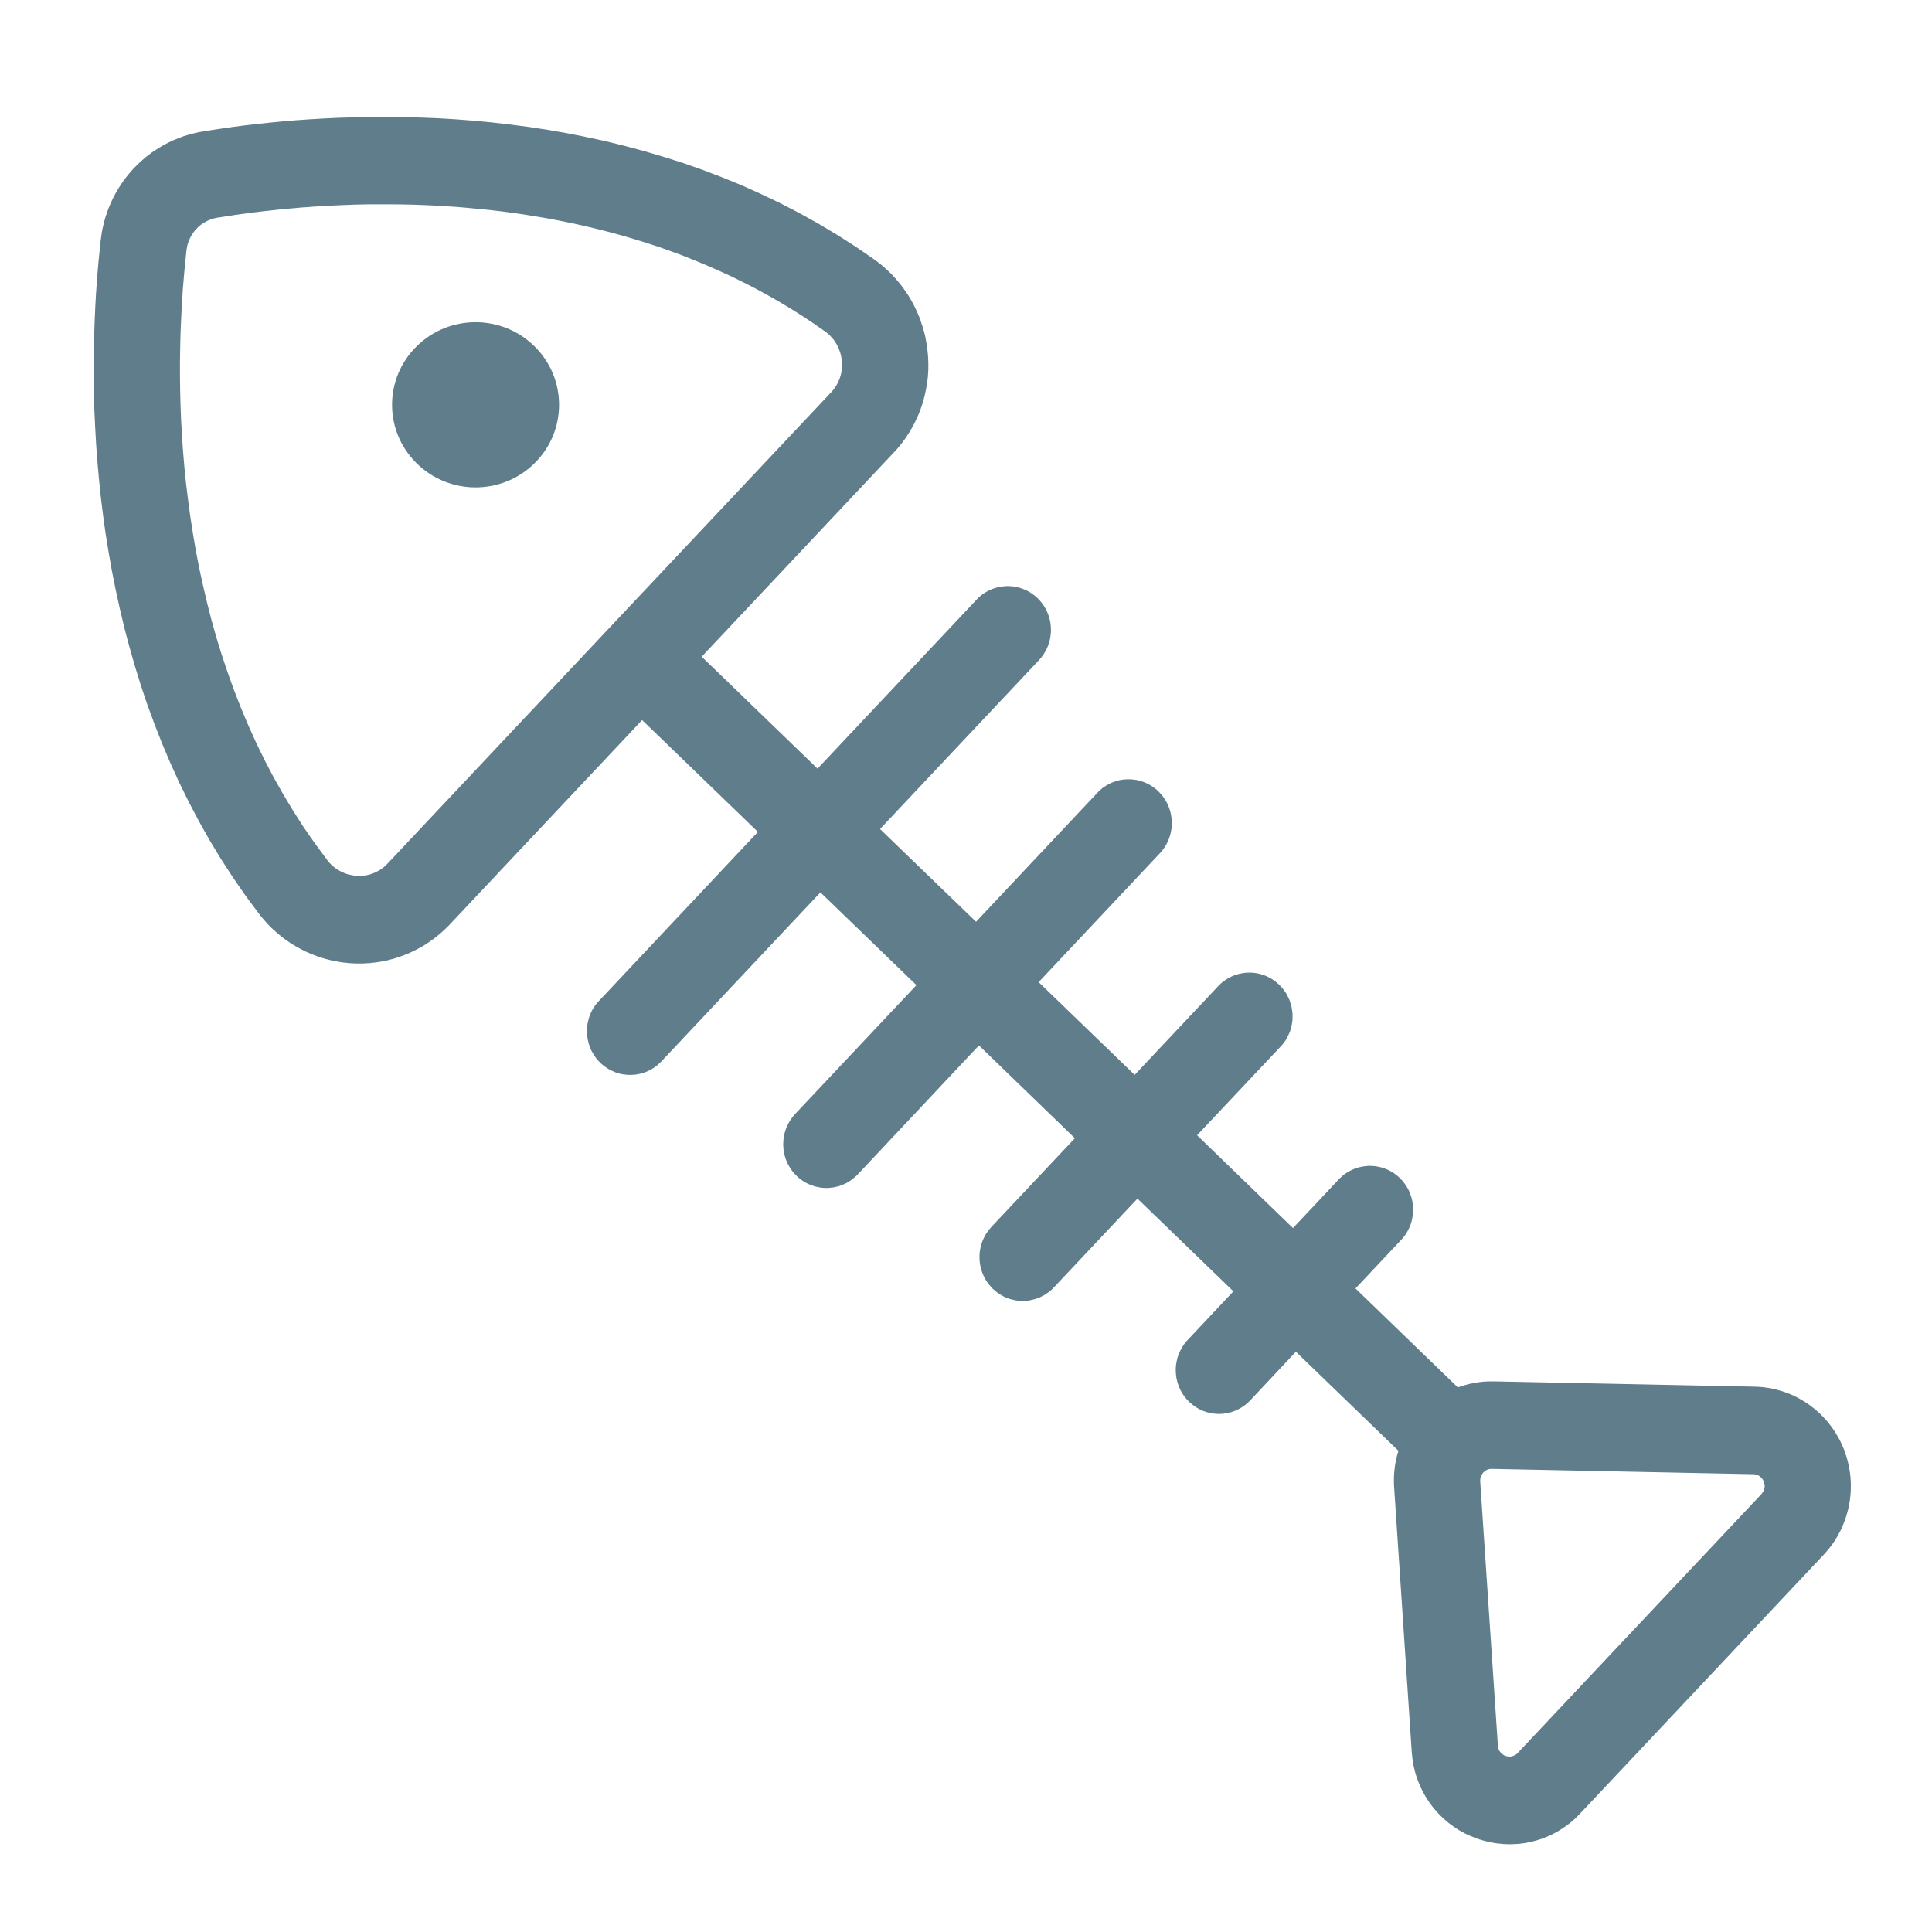 <svg version="1.1" xmlns="http://www.w3.org/2000/svg" xmlns:xlink="http://www.w3.org/1999/xlink" preserveAspectRatio="xMidYMid meet" viewBox="0 0 200 200" width="200" height="200"><defs><path d="M43.55 12.17L45.34 12.24L47.17 12.35L49.02 12.49L50.9 12.67L52.81 12.89L54.74 13.14L56.69 13.44L58.65 13.78L60.63 14.17L62.62 14.6L64.63 15.09L66.64 15.63L68.65 16.22L70.67 16.86L72.69 17.57L74.71 18.34L76.73 19.16L78.73 20.06L80.73 21.01L82.72 22.04L84.7 23.14L86.66 24.31L88.6 25.55L90.52 26.87L90.75 27.04L90.98 27.22L91.2 27.39L91.42 27.58L91.64 27.77L91.85 27.96L92.05 28.15L92.26 28.35L92.45 28.56L92.65 28.77L92.83 28.98L93.02 29.2L93.2 29.42L93.37 29.64L93.54 29.87L93.7 30.1L93.86 30.33L94.02 30.57L94.17 30.81L94.31 31.06L94.45 31.3L94.58 31.55L94.71 31.81L94.83 32.06L94.95 32.32L95.06 32.58L95.17 32.84L95.27 33.11L95.36 33.38L95.45 33.65L95.54 33.92L95.62 34.2L95.69 34.47L95.76 34.75L95.82 35.03L95.87 35.31L95.92 35.6L95.97 35.88L96 36.17L96.03 36.46L96.06 36.75L96.08 37.03L96.09 37.32L96.1 37.6L96.1 37.89L96.1 38.17L96.09 38.45L96.07 38.73L96.05 39.02L96.02 39.3L95.98 39.58L95.94 39.86L95.89 40.13L95.84 40.41L95.78 40.68L95.72 40.96L95.65 41.23L95.58 41.5L95.5 41.77L95.41 42.03L95.32 42.3L95.22 42.56L95.12 42.82L95.01 43.08L94.89 43.33L94.77 43.59L94.65 43.84L94.52 44.09L94.38 44.33L94.24 44.58L94.09 44.82L93.94 45.05L93.79 45.29L93.62 45.52L93.46 45.74L93.28 45.97L93.11 46.19L92.92 46.41L92.74 46.62L92.54 46.83L72.64 67.98L84.63 79.57L101.09 62.08L101.22 61.94L101.35 61.82L101.49 61.7L101.63 61.59L101.77 61.48L101.92 61.38L102.07 61.29L102.23 61.2L102.38 61.12L102.54 61.05L102.7 60.98L102.87 60.92L103.03 60.87L103.2 60.82L103.36 60.78L103.53 60.74L103.7 60.72L103.87 60.7L104.04 60.68L104.22 60.67L104.39 60.67L104.56 60.68L104.73 60.69L104.9 60.71L105.07 60.74L105.24 60.77L105.41 60.81L105.57 60.85L105.74 60.91L105.9 60.97L106.07 61.03L106.23 61.1L106.38 61.18L106.54 61.27L106.69 61.36L106.84 61.46L106.99 61.57L107.13 61.68L107.27 61.8L107.41 61.93L107.54 62.06L107.66 62.19L107.78 62.33L107.89 62.48L108 62.62L108.09 62.77L108.19 62.93L108.27 63.08L108.35 63.24L108.42 63.4L108.49 63.56L108.55 63.73L108.6 63.9L108.65 64.06L108.69 64.23L108.72 64.4L108.75 64.58L108.77 64.75L108.78 64.92L108.79 65.1L108.79 65.27L108.79 65.44L108.77 65.62L108.75 65.79L108.73 65.96L108.7 66.13L108.66 66.3L108.61 66.47L108.56 66.64L108.5 66.81L108.44 66.97L108.37 67.13L108.29 67.29L108.2 67.45L108.11 67.6L108.02 67.76L107.91 67.9L107.8 68.05L107.68 68.19L107.56 68.33L91.1 85.82L101.04 95.42L113.59 82.08L113.72 81.94L113.85 81.82L113.99 81.7L114.13 81.58L114.27 81.48L114.42 81.38L114.57 81.28L114.73 81.2L114.88 81.12L115.04 81.04L115.2 80.98L115.37 80.92L115.53 80.86L115.7 80.82L115.86 80.77L116.03 80.74L116.2 80.71L116.37 80.69L116.54 80.68L116.72 80.67L116.89 80.67L117.06 80.67L117.23 80.69L117.4 80.71L117.57 80.73L117.74 80.76L117.91 80.8L118.08 80.85L118.24 80.9L118.41 80.96L118.57 81.03L118.73 81.1L118.89 81.18L119.04 81.26L119.2 81.36L119.35 81.45L119.49 81.56L119.64 81.67L119.78 81.79L119.91 81.92L120.04 82.05L120.17 82.19L120.29 82.33L120.4 82.47L120.5 82.62L120.6 82.77L120.69 82.92L120.78 83.07L120.86 83.23L120.93 83.39L121 83.56L121.06 83.72L121.11 83.89L121.16 84.06L121.2 84.23L121.23 84.4L121.26 84.57L121.28 84.74L121.29 84.92L121.3 85.09L121.3 85.27L121.3 85.44L121.29 85.61L121.27 85.79L121.24 85.96L121.21 86.13L121.17 86.3L121.13 86.47L121.07 86.64L121.02 86.8L120.95 86.97L120.88 87.13L120.8 87.29L120.72 87.45L120.63 87.6L120.53 87.76L120.42 87.9L120.31 88.05L120.2 88.19L120.07 88.33L107.52 101.67L117.46 111.27L126.1 102.09L126.23 101.95L126.36 101.83L126.5 101.71L126.64 101.6L126.79 101.49L126.94 101.39L127.09 101.3L127.24 101.21L127.4 101.13L127.55 101.06L127.72 100.99L127.88 100.93L128.04 100.88L128.21 100.83L128.38 100.79L128.55 100.76L128.72 100.73L128.89 100.71L129.06 100.69L129.23 100.69L129.4 100.69L129.57 100.69L129.74 100.7L129.91 100.72L130.08 100.75L130.25 100.78L130.42 100.82L130.59 100.87L130.75 100.92L130.92 100.98L131.08 101.04L131.24 101.12L131.4 101.2L131.55 101.28L131.7 101.37L131.85 101.47L132 101.58L132.14 101.69L132.28 101.81L132.42 101.94L132.55 102.07L132.67 102.2L132.79 102.34L132.9 102.49L133.01 102.63L133.11 102.78L133.2 102.94L133.28 103.09L133.36 103.25L133.44 103.41L133.5 103.57L133.56 103.74L133.61 103.91L133.66 104.07L133.7 104.24L133.73 104.42L133.76 104.59L133.78 104.76L133.8 104.93L133.8 105.11L133.8 105.28L133.8 105.46L133.79 105.63L133.77 105.8L133.74 105.97L133.71 106.15L133.67 106.32L133.63 106.49L133.58 106.65L133.52 106.82L133.45 106.98L133.38 107.14L133.3 107.3L133.22 107.46L133.13 107.62L133.03 107.77L132.92 107.92L132.81 108.06L132.7 108.2L132.57 108.34L123.92 117.52L133.85 127.13L138.58 122.1L138.71 121.96L138.85 121.84L138.98 121.72L139.13 121.6L139.27 121.5L139.42 121.4L139.57 121.31L139.72 121.22L139.88 121.14L140.04 121.07L140.2 121L140.36 120.94L140.53 120.88L140.69 120.84L140.86 120.8L141.03 120.76L141.2 120.74L141.37 120.72L141.54 120.7L141.71 120.69L141.88 120.69L142.05 120.7L142.22 120.71L142.4 120.73L142.57 120.76L142.74 120.79L142.9 120.83L143.07 120.87L143.24 120.93L143.4 120.99L143.56 121.05L143.72 121.12L143.88 121.2L144.03 121.29L144.19 121.38L144.34 121.48L144.48 121.59L144.63 121.7L144.77 121.82L144.9 121.95L145.03 122.08L145.16 122.21L145.27 122.35L145.39 122.5L145.49 122.64L145.59 122.79L145.68 122.94L145.77 123.1L145.85 123.26L145.92 123.42L145.98 123.58L146.04 123.75L146.1 123.91L146.14 124.08L146.18 124.25L146.22 124.42L146.24 124.6L146.26 124.77L146.28 124.94L146.29 125.12L146.29 125.29L146.28 125.46L146.27 125.64L146.25 125.81L146.22 125.98L146.19 126.15L146.15 126.32L146.11 126.49L146.06 126.66L146 126.83L145.93 126.99L145.86 127.15L145.78 127.31L145.7 127.47L145.61 127.62L145.51 127.78L145.41 127.92L145.3 128.07L145.18 128.21L145.05 128.35L140.32 133.38L150.92 143.63L151.01 143.6L151.1 143.56L151.19 143.53L151.28 143.5L151.37 143.47L151.46 143.45L151.55 143.42L151.64 143.39L151.73 143.37L151.82 143.34L151.91 143.32L152.01 143.29L152.1 143.27L152.19 143.25L152.28 143.23L152.37 143.21L152.47 143.19L152.56 143.17L152.65 143.16L152.74 143.14L152.84 143.12L152.93 143.11L153.02 143.1L153.12 143.08L153.21 143.07L153.31 143.06L153.4 143.05L153.49 143.04L153.59 143.03L153.68 143.03L153.77 143.02L153.87 143.01L153.96 143.01L154.06 143.01L154.15 143L154.25 143L154.34 143L154.44 143L154.53 143L154.63 143L181.68 143.55L182.09 143.57L182.51 143.6L182.92 143.66L183.32 143.72L183.72 143.81L184.11 143.91L184.49 144.02L184.87 144.15L185.24 144.29L185.61 144.45L185.96 144.62L186.31 144.81L186.65 145.01L186.99 145.22L187.31 145.44L187.62 145.68L187.93 145.92L188.22 146.18L188.51 146.45L188.78 146.73L189.05 147.02L189.3 147.32L189.54 147.63L189.77 147.95L189.99 148.28L190.19 148.62L190.39 148.96L190.57 149.32L190.73 149.68L190.89 150.05L191.02 150.43L191.15 150.81L191.26 151.2L191.35 151.59L191.43 151.99L191.5 152.4L191.55 152.81L191.58 153.23L191.6 153.65L191.59 154.07L191.59 154.26L191.58 154.45L191.57 154.64L191.55 154.83L191.53 155.02L191.51 155.21L191.48 155.4L191.45 155.58L191.42 155.77L191.38 155.95L191.34 156.14L191.3 156.32L191.25 156.5L191.2 156.69L191.15 156.87L191.09 157.05L191.03 157.22L190.97 157.4L190.9 157.58L190.83 157.75L190.76 157.92L190.69 158.1L190.61 158.27L190.53 158.44L190.44 158.6L190.35 158.77L190.26 158.93L190.17 159.1L190.07 159.26L189.97 159.42L189.87 159.58L189.77 159.73L189.66 159.89L189.55 160.04L189.43 160.19L189.31 160.34L189.19 160.48L189.07 160.63L188.95 160.77L188.82 160.91L163.59 187.72L163.45 187.86L163.31 188.01L163.17 188.15L163.02 188.29L162.87 188.42L162.72 188.55L162.57 188.68L162.41 188.8L162.25 188.92L162.09 189.04L161.93 189.15L161.77 189.26L161.6 189.37L161.43 189.48L161.26 189.58L161.09 189.67L160.92 189.77L160.74 189.86L160.57 189.95L160.39 190.03L160.21 190.11L160.02 190.18L159.84 190.26L159.66 190.33L159.47 190.39L159.28 190.45L159.09 190.51L158.9 190.56L158.71 190.61L158.52 190.66L158.33 190.7L158.13 190.74L157.94 190.78L157.74 190.81L157.55 190.83L157.35 190.86L157.15 190.88L156.95 190.89L156.75 190.9L156.55 190.91L156.46 190.91L156.36 190.91L156.26 190.91L156.17 190.91L156.07 190.91L155.98 190.91L155.88 190.9L155.79 190.9L155.69 190.89L155.6 190.89L155.5 190.88L155.41 190.87L155.31 190.86L155.22 190.85L155.12 190.84L155.03 190.83L154.93 190.82L154.84 190.81L154.74 190.79L154.65 190.78L154.56 190.76L154.46 190.74L154.37 190.73L154.28 190.71L154.18 190.69L154.09 190.67L154 190.65L153.9 190.62L153.81 190.6L153.72 190.58L153.63 190.55L153.54 190.53L153.44 190.5L153.35 190.47L153.26 190.44L153.17 190.42L153.08 190.39L152.99 190.35L152.9 190.32L152.81 190.29L152.53 190.18L152.25 190.07L151.97 189.95L151.7 189.82L151.44 189.68L151.18 189.54L150.93 189.39L150.68 189.23L150.44 189.06L150.2 188.89L149.96 188.71L149.74 188.52L149.52 188.33L149.3 188.13L149.09 187.93L148.89 187.72L148.69 187.5L148.5 187.28L148.32 187.06L148.14 186.82L147.97 186.59L147.81 186.35L147.65 186.1L147.5 185.85L147.36 185.59L147.22 185.33L147.09 185.07L146.97 184.8L146.86 184.53L146.75 184.25L146.65 183.97L146.56 183.69L146.48 183.4L146.41 183.11L146.34 182.82L146.29 182.53L146.24 182.23L146.2 181.93L146.17 181.63L146.14 181.32L144.32 153.96L144.31 153.86L144.31 153.76L144.3 153.67L144.3 153.57L144.3 153.48L144.3 153.38L144.29 153.29L144.3 153.19L144.3 153.1L144.3 153L144.3 152.9L144.31 152.81L144.31 152.71L144.32 152.62L144.32 152.52L144.33 152.43L144.34 152.33L144.35 152.24L144.36 152.14L144.37 152.05L144.38 151.95L144.39 151.86L144.4 151.77L144.42 151.67L144.43 151.58L144.45 151.48L144.47 151.39L144.48 151.3L144.5 151.2L144.52 151.11L144.54 151.02L144.56 150.92L144.59 150.83L144.61 150.74L144.63 150.64L144.66 150.55L144.68 150.46L144.71 150.37L144.74 150.28L144.76 150.18L134.15 139.93L129.42 144.97L129.29 145.1L129.16 145.22L129.02 145.34L128.88 145.46L128.73 145.56L128.58 145.66L128.43 145.76L128.28 145.84L128.12 145.92L127.96 146L127.8 146.06L127.64 146.12L127.48 146.18L127.31 146.22L127.14 146.26L126.97 146.3L126.8 146.32L126.63 146.35L126.46 146.36L126.29 146.37L126.12 146.37L125.95 146.36L125.78 146.35L125.61 146.33L125.44 146.3L125.27 146.27L125.1 146.23L124.93 146.19L124.77 146.13L124.6 146.08L124.44 146.01L124.28 145.94L124.12 145.86L123.97 145.77L123.81 145.68L123.67 145.58L123.52 145.47L123.38 145.36L123.24 145.24L123.1 145.12L122.97 144.98L122.85 144.85L122.73 144.71L122.62 144.57L122.51 144.42L122.41 144.27L122.32 144.12L122.23 143.96L122.16 143.8L122.08 143.64L122.02 143.48L121.96 143.31L121.9 143.15L121.86 142.98L121.82 142.81L121.78 142.64L121.76 142.47L121.74 142.29L121.72 142.12L121.72 141.95L121.71 141.77L121.72 141.6L121.73 141.42L121.75 141.25L121.78 141.08L121.81 140.91L121.85 140.74L121.89 140.57L121.94 140.4L122 140.23L122.07 140.07L122.14 139.91L122.22 139.75L122.3 139.59L122.39 139.44L122.49 139.29L122.59 139.14L122.71 138.99L122.82 138.85L122.95 138.71L127.68 133.68L117.75 124.08L109.1 133.27L108.97 133.4L108.84 133.53L108.7 133.64L108.56 133.76L108.41 133.86L108.27 133.96L108.11 134.06L107.96 134.14L107.8 134.22L107.65 134.3L107.48 134.36L107.32 134.42L107.16 134.48L106.99 134.52L106.82 134.56L106.66 134.6L106.49 134.63L106.31 134.65L106.14 134.66L105.97 134.67L105.8 134.67L105.63 134.66L105.46 134.65L105.29 134.63L105.12 134.61L104.95 134.57L104.78 134.53L104.61 134.49L104.45 134.44L104.28 134.38L104.12 134.31L103.96 134.24L103.8 134.16L103.65 134.07L103.5 133.98L103.35 133.88L103.2 133.78L103.06 133.66L102.92 133.54L102.78 133.42L102.65 133.29L102.53 133.15L102.41 133.01L102.3 132.87L102.19 132.72L102.09 132.57L102 132.42L101.92 132.26L101.84 132.1L101.76 131.94L101.7 131.78L101.64 131.61L101.59 131.45L101.54 131.28L101.5 131.11L101.47 130.94L101.44 130.77L101.42 130.59L101.4 130.42L101.4 130.25L101.4 130.07L101.4 129.9L101.41 129.73L101.43 129.55L101.46 129.38L101.49 129.21L101.53 129.04L101.57 128.87L101.63 128.7L101.68 128.54L101.75 128.37L101.82 128.21L101.9 128.05L101.98 127.89L102.07 127.74L102.17 127.59L102.28 127.44L102.39 127.29L102.51 127.15L102.63 127.01L111.27 117.83L101.34 108.22L88.79 121.58L88.66 121.71L88.52 121.83L88.38 121.95L88.24 122.07L88.1 122.17L87.95 122.27L87.8 122.36L87.65 122.45L87.49 122.53L87.33 122.6L87.17 122.67L87.01 122.73L86.84 122.79L86.68 122.83L86.51 122.87L86.34 122.91L86.17 122.93L86 122.95L85.83 122.97L85.66 122.98L85.49 122.98L85.31 122.97L85.14 122.96L84.97 122.94L84.8 122.91L84.63 122.88L84.46 122.84L84.3 122.8L84.13 122.74L83.97 122.68L83.81 122.62L83.65 122.55L83.49 122.47L83.33 122.38L83.18 122.29L83.03 122.19L82.89 122.08L82.74 121.97L82.6 121.85L82.47 121.73L82.34 121.59L82.21 121.46L82.09 121.32L81.98 121.18L81.88 121.03L81.78 120.88L81.69 120.73L81.6 120.57L81.52 120.41L81.45 120.25L81.38 120.09L81.32 119.92L81.27 119.76L81.22 119.59L81.18 119.42L81.15 119.25L81.12 119.07L81.1 118.9L81.09 118.73L81.08 118.55L81.08 118.38L81.09 118.21L81.1 118.03L81.12 117.86L81.14 117.69L81.18 117.52L81.21 117.35L81.26 117.18L81.31 117.01L81.37 116.84L81.43 116.68L81.51 116.52L81.58 116.36L81.67 116.2L81.76 116.05L81.86 115.89L81.96 115.75L82.07 115.6L82.19 115.46L82.31 115.32L94.87 101.98L84.93 92.38L68.47 109.87L68.34 110L68.2 110.13L68.07 110.25L67.92 110.36L67.78 110.47L67.63 110.57L67.48 110.66L67.33 110.75L67.17 110.83L67.01 110.9L66.85 110.97L66.69 111.03L66.52 111.08L66.36 111.13L66.19 111.17L66.02 111.2L65.85 111.23L65.68 111.25L65.51 111.26L65.34 111.27L65.17 111.27L65 111.27L64.82 111.25L64.65 111.23L64.48 111.21L64.31 111.18L64.15 111.14L63.98 111.09L63.81 111.04L63.65 110.98L63.49 110.91L63.33 110.84L63.17 110.76L63.02 110.68L62.86 110.58L62.71 110.48L62.57 110.38L62.42 110.26L62.28 110.15L62.15 110.02L62.02 109.89L61.89 109.75L61.77 109.61L61.66 109.47L61.56 109.32L61.46 109.17L61.37 109.02L61.28 108.86L61.2 108.71L61.13 108.54L61.06 108.38L61.01 108.22L60.95 108.05L60.91 107.88L60.87 107.71L60.83 107.54L60.81 107.37L60.78 107.2L60.77 107.02L60.76 106.85L60.76 106.68L60.77 106.5L60.78 106.33L60.8 106.15L60.82 105.98L60.86 105.81L60.9 105.64L60.94 105.47L60.99 105.3L61.05 105.14L61.11 104.97L61.19 104.81L61.26 104.65L61.35 104.49L61.44 104.34L61.54 104.19L61.64 104.04L61.75 103.9L61.87 103.75L62 103.62L78.46 86.12L66.47 74.54L46.57 95.69L46.39 95.88L46.2 96.06L46.02 96.24L45.83 96.41L45.64 96.58L45.44 96.75L45.24 96.91L45.04 97.07L44.84 97.22L44.63 97.37L44.42 97.52L44.21 97.66L44 97.8L43.78 97.93L43.56 98.06L43.34 98.18L43.11 98.3L42.89 98.41L42.66 98.52L42.43 98.63L42.2 98.73L41.96 98.82L41.73 98.92L41.49 99L41.25 99.09L41.01 99.16L40.77 99.24L40.52 99.3L40.28 99.37L40.03 99.43L39.78 99.48L39.53 99.53L39.28 99.57L39.03 99.61L38.78 99.64L38.52 99.67L38.27 99.7L38.01 99.71L37.76 99.73L37.5 99.74L37.45 99.74L37.4 99.74L37.38 99.74L37.33 99.74L37.28 99.74L37.26 99.74L37.23 99.74L37.21 99.74L37.18 99.74L37.16 99.74L37.13 99.74L37.11 99.74L37.08 99.74L37.06 99.74L37.04 99.74L37.01 99.74L36.99 99.74L36.96 99.74L36.94 99.74L36.91 99.74L36.89 99.74L36.86 99.74L36.84 99.74L36.81 99.74L36.79 99.74L36.76 99.74L36.74 99.74L36.72 99.74L36.69 99.74L36.67 99.73L36.64 99.73L36.62 99.73L36.59 99.73L36.57 99.73L36.54 99.73L36.52 99.72L36.23 99.71L35.95 99.68L35.66 99.65L35.38 99.62L35.1 99.57L34.82 99.52L34.54 99.47L34.27 99.41L33.99 99.34L33.72 99.27L33.45 99.19L33.18 99.11L32.91 99.02L32.65 98.92L32.39 98.82L32.13 98.72L31.87 98.6L31.61 98.49L31.36 98.36L31.11 98.23L30.86 98.1L30.62 97.96L30.38 97.82L30.14 97.67L29.9 97.51L29.67 97.35L29.44 97.19L29.22 97.02L29 96.84L28.78 96.66L28.56 96.47L28.35 96.28L28.14 96.09L27.94 95.89L27.74 95.69L27.55 95.48L27.36 95.26L27.17 95.04L26.99 94.82L26.81 94.59L25.41 92.71L24.1 90.81L22.85 88.88L21.67 86.93L20.57 84.97L19.53 82.99L18.55 81L17.64 79L16.79 76.99L16 74.98L15.26 72.97L14.58 70.95L13.96 68.94L13.39 66.94L12.86 64.94L12.39 62.95L11.96 60.98L11.57 59.02L11.23 57.08L10.92 55.16L10.66 53.26L10.43 51.39L10.24 49.55L10.08 47.74L9.95 45.96L9.85 44.21L9.77 42.51L9.73 40.84L9.7 39.22L9.7 37.64L9.71 36.11L9.75 34.63L9.8 33.2L9.86 31.83L9.93 30.52L10.02 29.27L10.11 28.08L10.21 26.96L10.32 25.9L10.42 24.91L10.48 24.48L10.54 24.06L10.62 23.63L10.72 23.22L10.82 22.81L10.94 22.4L11.08 22L11.22 21.6L11.38 21.22L11.55 20.83L11.73 20.46L11.92 20.09L12.13 19.73L12.34 19.38L12.57 19.03L12.8 18.69L13.05 18.36L13.31 18.04L13.57 17.73L13.85 17.42L14.14 17.13L14.43 16.85L14.74 16.57L15.05 16.3L15.37 16.05L15.7 15.8L16.04 15.57L16.39 15.35L16.74 15.13L17.1 14.93L17.47 14.74L17.85 14.56L18.23 14.4L18.62 14.25L19.01 14.1L19.41 13.98L19.82 13.86L20.23 13.76L20.65 13.67L21.07 13.6L22.04 13.44L23.07 13.29L24.18 13.13L25.34 12.98L26.57 12.84L27.86 12.7L29.21 12.57L30.62 12.45L32.07 12.35L33.58 12.26L35.13 12.19L36.73 12.14L38.38 12.11L40.06 12.1L41.79 12.12L43.55 12.17ZM154.29 152.06L154.24 152.07L154.19 152.08L154.14 152.09L154.09 152.1L154.04 152.12L153.99 152.13L153.94 152.15L153.89 152.18L153.85 152.2L153.8 152.23L153.76 152.26L153.72 152.29L153.68 152.32L153.64 152.36L153.6 152.39L153.56 152.43L153.52 152.47L153.49 152.51L153.46 152.56L153.43 152.6L153.4 152.64L153.37 152.69L153.35 152.74L153.33 152.78L153.31 152.83L153.29 152.88L153.27 152.93L153.26 152.98L153.25 153.04L153.24 153.09L153.24 153.14L153.23 153.19L153.23 153.25L153.23 153.3L153.23 153.35L155.06 180.71L155.07 180.81L155.09 180.91L155.12 181.01L155.15 181.1L155.19 181.19L155.24 181.28L155.3 181.36L155.36 181.43L155.43 181.5L155.5 181.57L155.58 181.63L155.66 181.68L155.75 181.73L155.84 181.76L155.93 181.79L156.03 181.82L156.13 181.83L156.23 181.84L156.33 181.84L156.38 181.83L156.43 181.83L156.47 181.82L156.52 181.81L156.56 181.8L156.61 181.78L156.65 181.77L156.7 181.75L156.74 181.73L156.78 181.71L156.82 181.69L156.86 181.67L156.9 181.64L156.94 181.62L156.98 181.59L157.02 181.56L157.05 181.53L157.09 181.5L157.12 181.46L182.35 154.66L182.41 154.58L182.47 154.49L182.53 154.41L182.57 154.32L182.61 154.22L182.64 154.13L182.66 154.03L182.67 153.94L182.68 153.84L182.67 153.74L182.66 153.64L182.64 153.55L182.62 153.45L182.59 153.36L182.54 153.27L182.49 153.18L182.44 153.1L182.37 153.02L182.3 152.94L182.27 152.91L182.23 152.88L182.2 152.85L182.16 152.82L182.12 152.8L182.08 152.77L182.04 152.75L182 152.73L181.95 152.71L181.91 152.69L181.87 152.67L181.82 152.66L181.78 152.65L181.73 152.64L181.69 152.63L181.64 152.62L181.6 152.61L181.55 152.61L181.5 152.61L154.45 152.06L154.4 152.06L154.35 152.06L154.29 152.06ZM37.22 21.17L36.85 21.18L36.48 21.19L36.11 21.21L35.74 21.22L35.37 21.23L35 21.25L34.63 21.27L34.26 21.28L33.89 21.3L33.53 21.32L33.16 21.35L32.79 21.37L32.42 21.39L32.05 21.42L31.68 21.45L31.31 21.47L30.95 21.5L30.58 21.54L30.21 21.57L29.84 21.6L29.47 21.64L29.11 21.67L28.74 21.71L28.37 21.75L28 21.79L27.64 21.83L27.27 21.87L26.9 21.91L26.54 21.96L26.17 22L25.8 22.05L25.44 22.1L25.07 22.15L24.71 22.2L24.34 22.25L23.97 22.31L23.61 22.36L23.24 22.42L22.88 22.48L22.51 22.53L22.39 22.56L22.26 22.58L22.14 22.61L22.01 22.65L21.89 22.69L21.77 22.73L21.66 22.78L21.54 22.83L21.43 22.88L21.32 22.94L21.21 23L21.1 23.06L21 23.13L20.89 23.2L20.79 23.27L20.7 23.35L20.6 23.43L20.51 23.51L20.42 23.6L20.34 23.69L20.25 23.78L20.17 23.87L20.1 23.97L20.02 24.07L19.95 24.17L19.88 24.28L19.82 24.38L19.75 24.49L19.7 24.6L19.64 24.72L19.59 24.83L19.54 24.95L19.5 25.07L19.46 25.19L19.42 25.31L19.39 25.43L19.36 25.56L19.34 25.69L19.32 25.82L19.3 25.95L19.21 26.84L19.11 27.81L19.02 28.83L18.93 29.92L18.86 31.06L18.79 32.26L18.73 33.51L18.68 34.81L18.65 36.15L18.63 37.55L18.63 38.98L18.65 40.46L18.69 41.98L18.75 43.53L18.84 45.11L18.95 46.73L19.09 48.38L19.26 50.05L19.47 51.75L19.7 53.47L19.97 55.21L20.27 56.97L20.61 58.75L21 60.53L21.42 62.33L21.88 64.14L22.39 65.95L22.95 67.77L23.56 69.59L24.21 71.4L24.92 73.22L25.68 75.03L26.49 76.83L27.36 78.62L28.29 80.4L29.28 82.16L30.33 83.91L31.44 85.64L32.62 87.34L33.87 89.02L33.86 89.02L33.92 89.1L33.98 89.17L34.04 89.24L34.1 89.31L34.16 89.37L34.22 89.44L34.29 89.5L34.35 89.57L34.42 89.63L34.49 89.69L34.56 89.74L34.63 89.8L34.7 89.86L34.78 89.91L34.85 89.96L34.93 90.01L35 90.06L35.08 90.1L35.16 90.15L35.24 90.19L35.32 90.23L35.4 90.27L35.48 90.31L35.56 90.34L35.64 90.38L35.73 90.41L35.81 90.44L35.9 90.47L35.98 90.5L36.07 90.52L36.16 90.54L36.25 90.56L36.34 90.58L36.42 90.6L36.51 90.61L36.6 90.63L36.69 90.64L36.78 90.65L36.88 90.66L36.97 90.66L37.05 90.67L37.14 90.67L37.23 90.67L37.32 90.67L37.4 90.66L37.49 90.66L37.58 90.65L37.66 90.64L37.75 90.63L37.83 90.62L37.92 90.61L38 90.59L38.09 90.57L38.17 90.55L38.25 90.53L38.34 90.51L38.42 90.48L38.5 90.45L38.58 90.42L38.66 90.39L38.74 90.36L38.82 90.33L38.9 90.29L38.98 90.25L39.05 90.21L39.13 90.17L39.2 90.13L39.28 90.09L39.35 90.04L39.42 89.99L39.49 89.94L39.56 89.89L39.63 89.84L39.7 89.79L39.77 89.73L39.84 89.67L39.9 89.62L39.96 89.56L40.03 89.49L40.09 89.43L63.06 65.02L86.08 40.57L86.14 40.51L86.19 40.44L86.25 40.37L86.3 40.3L86.36 40.23L86.41 40.16L86.46 40.09L86.51 40.02L86.55 39.94L86.6 39.87L86.64 39.79L86.68 39.72L86.72 39.64L86.76 39.56L86.8 39.48L86.83 39.4L86.87 39.32L86.9 39.24L86.93 39.16L86.96 39.08L86.98 39L87.01 38.91L87.03 38.83L87.05 38.75L87.07 38.66L87.09 38.58L87.1 38.49L87.12 38.4L87.13 38.32L87.14 38.23L87.15 38.14L87.16 38.06L87.16 37.97L87.16 37.88L87.16 37.79L87.16 37.71L87.16 37.62L87.16 37.53L87.15 37.44L87.14 37.35L87.13 37.26L87.12 37.17L87.11 37.08L87.09 36.99L87.08 36.9L87.06 36.81L87.04 36.72L87.01 36.63L86.99 36.54L86.96 36.45L86.93 36.37L86.9 36.28L86.87 36.2L86.84 36.11L86.8 36.03L86.76 35.94L86.72 35.86L86.68 35.78L86.64 35.7L86.6 35.62L86.55 35.55L86.5 35.47L86.45 35.39L86.4 35.32L86.35 35.24L86.3 35.17L86.24 35.1L86.18 35.03L86.12 34.96L86.06 34.89L86 34.83L85.94 34.76L85.87 34.7L85.81 34.63L85.74 34.57L85.67 34.51L85.6 34.45L85.53 34.4L85.46 34.34L85.38 34.29L84.19 33.46L83 32.67L81.79 31.91L80.57 31.18L79.35 30.49L78.12 29.82L76.88 29.19L75.64 28.58L74.39 28.01L73.14 27.46L71.88 26.94L70.63 26.44L69.37 25.98L68.1 25.53L66.84 25.12L65.58 24.73L64.32 24.36L63.06 24.02L61.8 23.7L60.54 23.4L59.29 23.12L58.05 22.87L56.81 22.63L55.57 22.42L54.34 22.22L53.12 22.04L51.91 21.88L50.7 21.74L49.51 21.62L48.33 21.51L47.15 21.41L45.99 21.34L44.84 21.27L43.71 21.22L42.59 21.18L41.48 21.16L40.39 21.15L39.32 21.15L38.26 21.15L37.22 21.17Z" id="a2pbUjKSb"></path><path d="M43.12 35.86C39.74 39.2 39.74 44.61 43.12 47.95C46.49 51.29 51.97 51.29 55.34 47.95C58.72 44.61 58.72 39.2 55.34 35.86C51.97 32.52 46.49 32.52 43.12 35.86Z" id="bYLTVC0wF"></path></defs><g><g><g><use xlink:href="#a2pbUjKSb" opacity="1" fill="#607D8B" fill-opacity="1"></use><g><use xlink:href="#a2pbUjKSb" opacity="1" fill-opacity="0" stroke="#607D8B" stroke-width="1" stroke-opacity="0"></use></g></g><g><use xlink:href="#bYLTVC0wF" opacity="1" fill="#607D8B" fill-opacity="1"></use><g><use xlink:href="#bYLTVC0wF" opacity="1" fill-opacity="0" stroke="#607D8B" stroke-width="1" stroke-opacity="0"></use></g></g></g></g></svg>